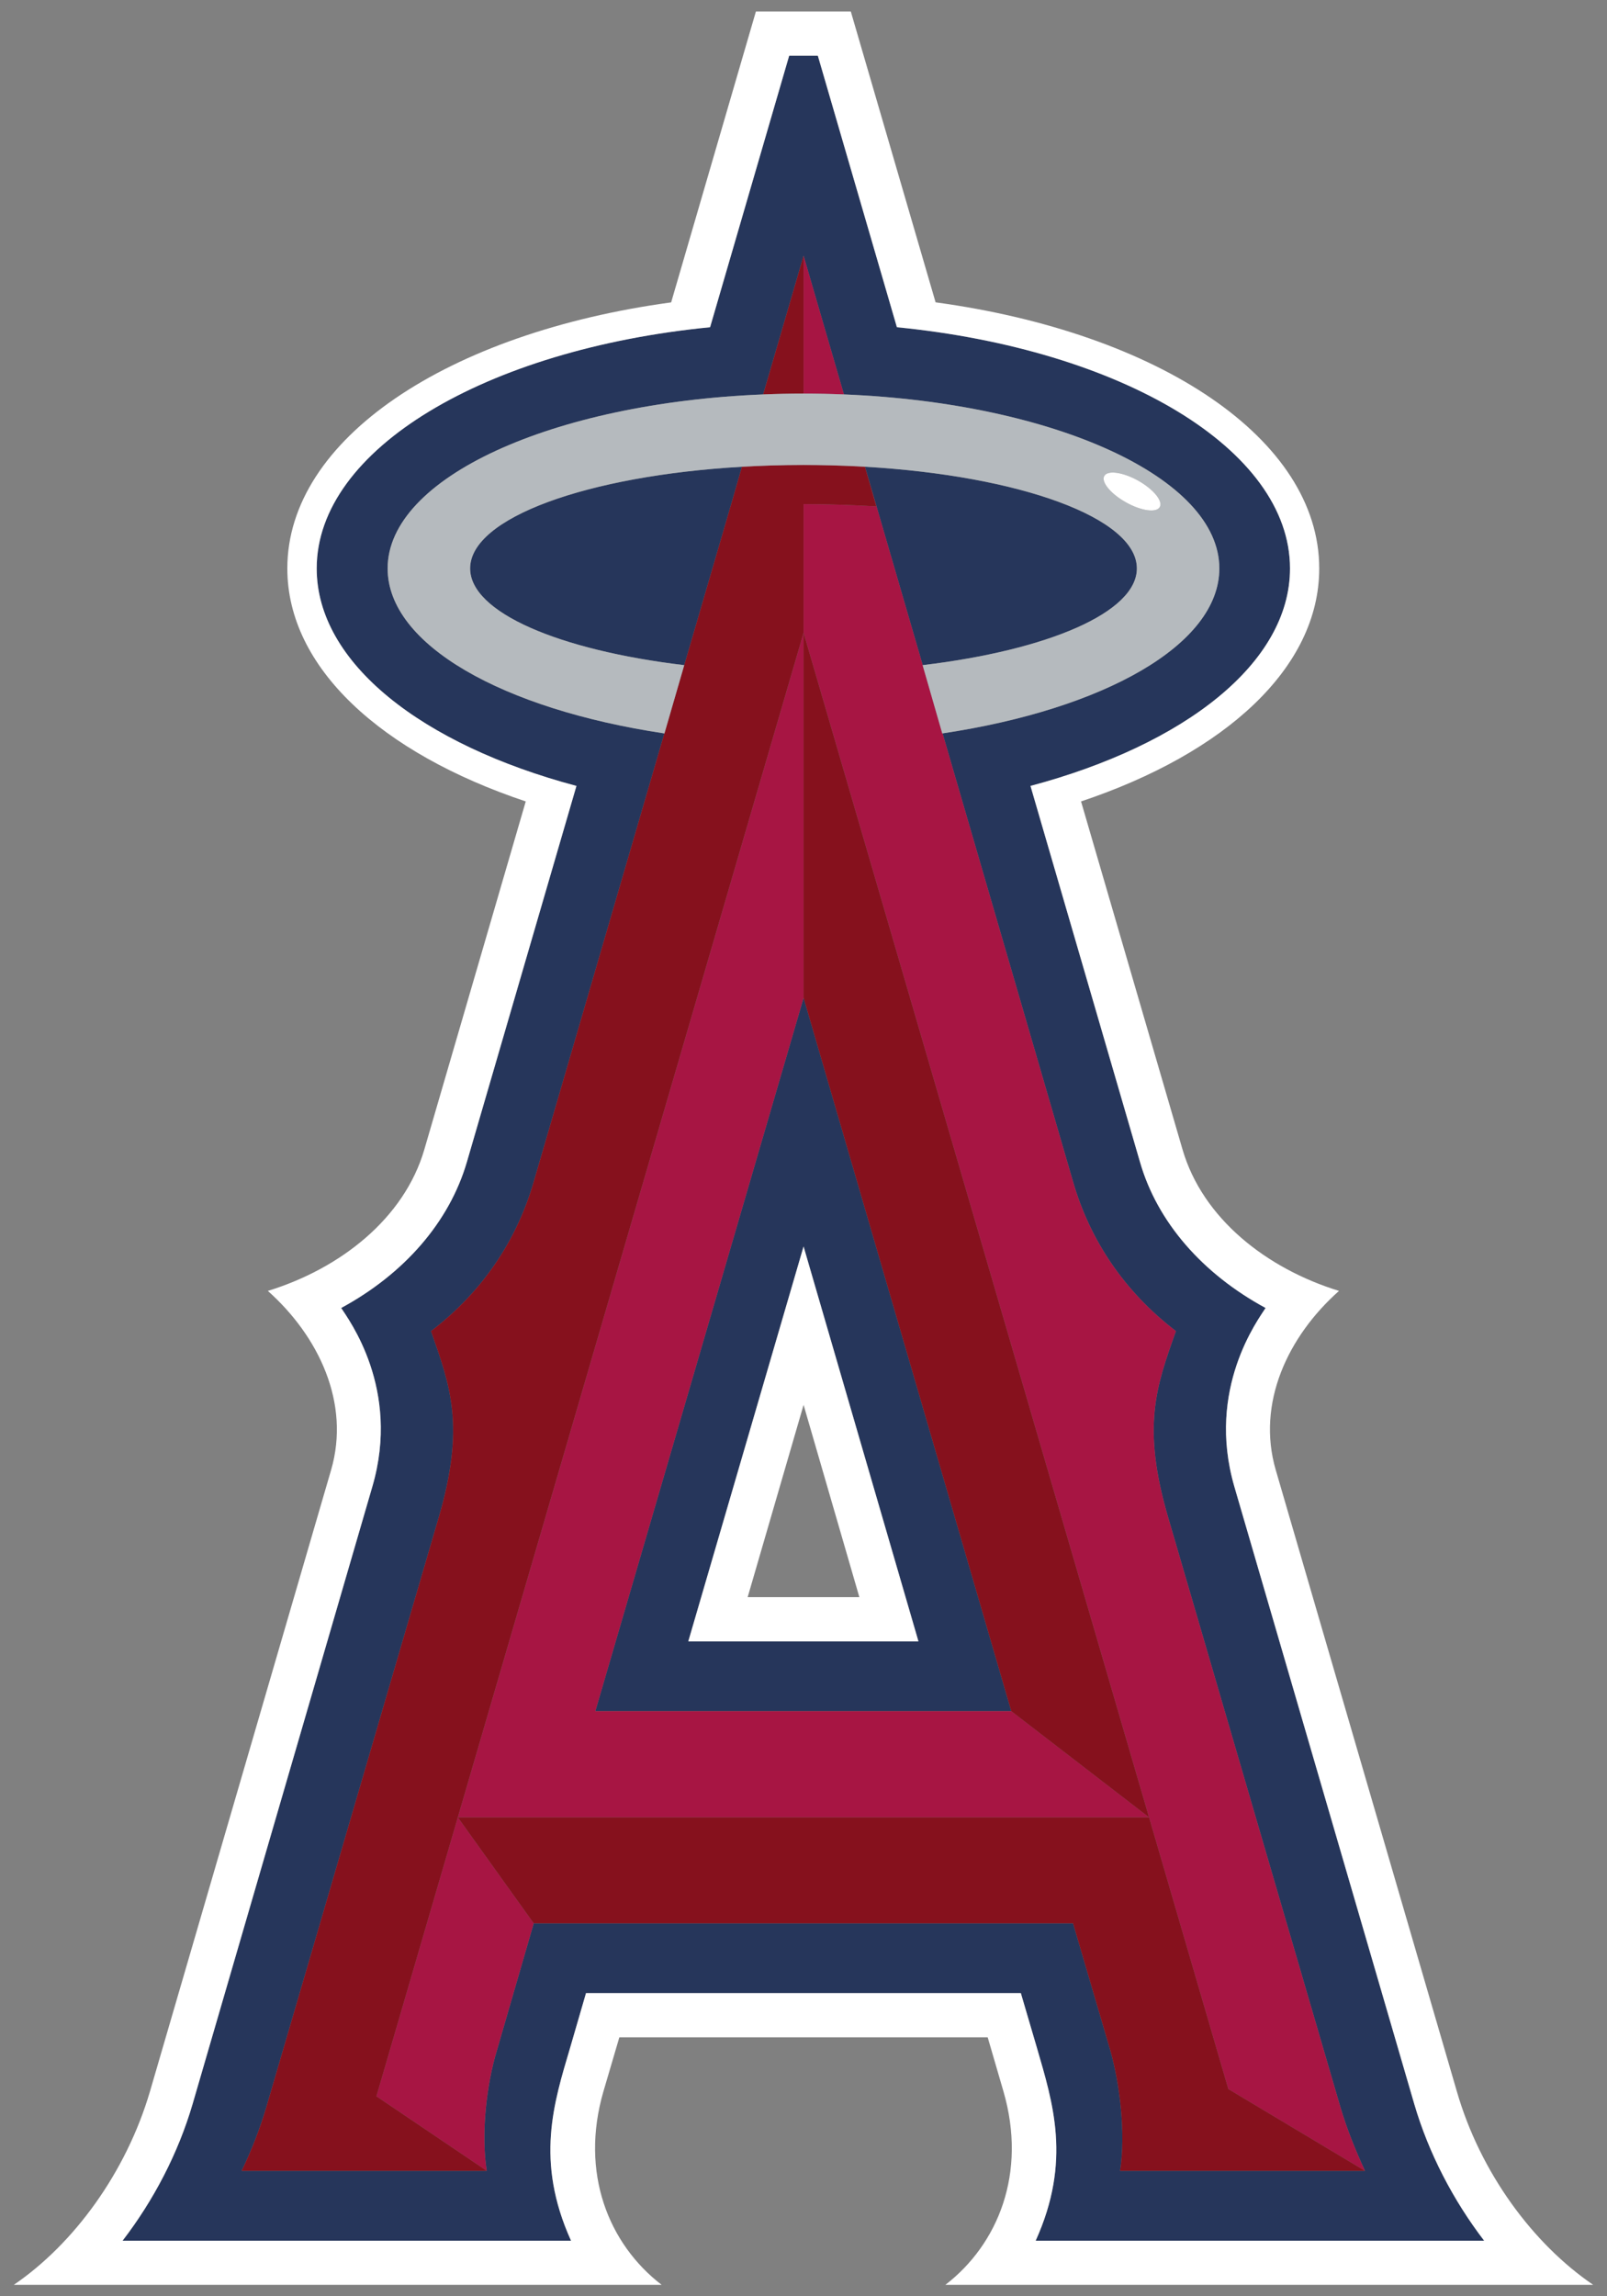 <?xml version="1.0" encoding="utf-8"?>
<!-- Generator: Adobe Illustrator 17.0.0, SVG Export Plug-In . SVG Version: 6.00 Build 0)  -->
<!DOCTYPE svg PUBLIC "-//W3C//DTD SVG 1.1//EN" "http://www.w3.org/Graphics/SVG/1.1/DTD/svg11.dtd">
<svg version="1.1" id="Layer_1" xmlns="http://www.w3.org/2000/svg" xmlns:xlink="http://www.w3.org/1999/xlink" x="0px" y="0px"
	 width="140px" height="200px" viewBox="0 0 140 200" style="enable-background:new 0 0 140 200;" xml:space="preserve">
<rect x="0" y="0" width="140" height="200" fill="#808080" stroke="none"/>
<path id="color4" style="fill:#26365B;" d="M64.636,40.654l-0.895,3.115l-4.638,15.911l0.506-1.746
	c-10.908-1.302-18.652-4.593-18.652-8.424C40.957,45.103,51.154,41.436,64.636,40.654z M88.934,173.594H51.053l-1.383,4.756
	c-1.413,4.781-3.072,9.851,0.078,16.811H10.677c2.703-3.515,4.844-7.615,6.101-11.903l15.661-53.778
	c2.497-8.529-2.103-14.593-2.715-15.559c5.447-2.951,9.418-7.444,10.959-12.745l9.536-32.723
	C36.769,64.869,27.59,57.744,27.59,49.511c0-10.404,14.751-19.091,34.272-21.011l6.89-23.649h2.497L78.137,28.5
	c19.516,1.923,34.247,10.609,34.247,21.011c0,8.233-9.168,15.358-22.609,18.942l9.53,32.723c1.515,5.301,5.502,9.794,10.95,12.745
	c-0.603,0.966-5.2,7.03-2.72,15.559l15.675,53.778c1.256,4.288,3.396,8.388,6.088,11.903H90.226c3.15-6.96,1.489-12.03,0.106-16.811
	L88.934,173.594z M93.483,167.518l3.239,11.04c0.86,3.027,1.356,7.287,0.86,10.516h21.332c-0.835-1.807-1.58-3.657-2.142-5.554
	l-14.983-51.283c-2.352-8.008-1.057-11.47,0.655-16.302c-4.508-3.452-7.499-7.943-8.961-13.009L82.115,63.876
	c14.043-2.104,24.113-7.718,24.113-14.365c0-7.901-14.356-14.412-32.707-15.157l-3.516-12.079l-3.521,12.079
	C48.097,35.098,33.77,41.61,33.77,49.511c0,6.65,10.055,12.266,24.109,14.368l-11.382,39.048c-1.463,5.066-4.43,9.557-8.948,13.009
	c1.695,4.832,3.004,8.294,0.65,16.302L23.203,183.52c-0.562,1.897-1.279,3.747-2.153,5.554h21.354
	c-0.508-3.229-0.027-7.488,0.892-10.516l3.2-11.04H93.483z M51.864,149.037l18.143-62.128l18.095,62.128H51.864z M70.006,108.565
	l-10.044,34.396h20.053L70.006,108.565z M99.044,49.511c0-4.409-10.213-8.077-23.688-8.858l5.03,17.281
	C91.29,56.631,99.044,53.341,99.044,49.511z"/>
<path id="color3" style="fill:#A71543;" d="M39.885,158.286l6.611,9.232l-3.2,11.04c-0.919,3.027-1.4,7.287-0.892,10.516
	l-9.612-6.492L39.885,158.286z M51.864,149.037l18.143-62.128V55.116l-30.121,103.17h60.22l-12.003-9.249H51.864z M80.379,57.935
	c0.002-0.001,0.005-0.001,0.007-0.001l-5.03-17.281c0,0-0.001,0-0.002,0l0.991,3.45c-2.052-0.117-4.181-0.196-6.338-0.196v11.209
	l30.098,103.17l6.907,23.668l11.901,7.121c-0.835-1.807-1.58-3.657-2.142-5.554l-14.983-51.283
	c-2.352-8.008-1.057-11.47,0.655-16.302c-4.508-3.452-7.499-7.943-8.961-13.009L82.115,63.876c-0.008,0.001-0.016,0.002-0.025,0.004
	L80.379,57.935z M73.522,34.354l-3.516-12.079v12.006C71.193,34.281,72.365,34.307,73.522,34.354z M57.879,63.879l-11.382,39.048
	L57.879,63.879L57.879,63.879z M59.103,59.681l4.638-15.911l-0.001,0.002l-4.639,15.913L59.103,59.681z M66.486,34.354
	L66.486,34.354l3.521-12.079L66.486,34.354z M74.692,40.616c-1.526-0.077-3.09-0.118-4.686-0.118
	C71.596,40.498,73.153,40.551,74.692,40.616z"/>
<path id="color2" style="fill:#86111D;" d="M64.636,40.654c0.004,0,0.009,0,0.013,0l-0.908,3.116L64.636,40.654z M70.006,86.909
	l18.095,62.128l12.003,9.249L70.006,55.116V86.909z M70.006,34.281V22.276l-3.521,12.079C67.644,34.307,68.818,34.281,70.006,34.281
	z M96.721,178.558c0.86,3.027,1.356,7.287,0.86,10.516h21.332l-11.901-7.121l-6.907-23.668h-60.22l30.121-103.17V43.907
	c2.157,0,4.286,0.079,6.338,0.196l-0.991-3.45c-0.219-0.012-0.439-0.025-0.661-0.037c-1.539-0.065-3.096-0.118-4.686-0.118
	c-1.831,0-3.62,0.055-5.357,0.156l-0.908,3.116l-0.001,0.002l-4.639,15.913l-1.217,4.196c-0.002-0.001-0.004-0.001-0.006-0.001
	l-11.382,39.048c-1.463,5.066-4.43,9.557-8.948,13.009c1.695,4.832,3.004,8.294,0.65,16.302L23.203,183.52
	c-0.562,1.897-1.279,3.747-2.153,5.554h21.354l-9.612-6.492l7.093-24.296l6.611,9.232h46.986L96.721,178.558z"/>
<path id="color1" style="fill:#B5BABE;" d="M73.522,34.354c-1.157-0.047-2.329-0.073-3.516-0.073c-1.188,0-2.362,0.026-3.521,0.073
	C48.097,35.098,33.77,41.61,33.77,49.511c0,6.65,10.055,12.266,24.109,14.368c0.002,0,0.004,0,0.006,0.001l1.193-4.115l0.025-0.085
	l0.506-1.746c-10.908-1.302-18.652-4.593-18.652-8.424c0-4.408,10.197-8.075,23.679-8.857c0.004,0,0.009,0,0.013,0
	c1.737-0.101,3.526-0.156,5.357-0.156c1.596,0,3.16,0.042,4.686,0.118c0.222,0.011,0.442,0.024,0.661,0.037c0.001,0,0.002,0,0.002,0
	c13.475,0.78,23.688,4.449,23.688,8.858c0,3.83-7.753,7.12-18.658,8.423c-0.002,0-0.005,0-0.007,0.001l1.712,5.945
	c0.009-0.002,0.017-0.003,0.025-0.004c14.043-2.104,24.113-7.718,24.113-14.365C106.229,41.61,91.872,35.099,73.522,34.354z
	 M101.04,44.16c-0.295,0.524-1.613,0.341-2.949-0.408c-1.33-0.744-2.177-1.771-1.89-2.297c0.293-0.521,1.615-0.338,2.951,0.403
	C100.483,42.607,101.33,43.638,101.04,44.16z"/>
<path id="fill" style="fill:#FFFFFF;" d="M80.015,142.962l-10.009-34.396l-10.044,34.396H80.015z M74.867,139.109h-9.732
	l4.872-16.747L74.867,139.109z M82.366,199h56.426c-5.211-3.543-9.822-9.743-11.872-16.84l-15.778-54.128
	c-1.698-5.83,1.07-11.653,5.511-15.597c-6.296-1.937-11.885-6.298-13.637-12.333L94.18,69.803
	c12.561-4.202,20.75-11.642,20.75-20.292c0-11.287-13.971-20.529-33.422-23.178L74.121,1h-8.267L58.47,26.337
	c-19.454,2.647-33.438,11.888-33.438,23.174c0,8.65,8.199,16.09,20.77,20.292l-8.83,30.299c-1.751,6.036-7.344,10.397-13.638,12.333
	c4.425,3.944,7.21,9.767,5.511,15.597L13.065,182.16c-2.088,7.097-6.661,13.297-11.857,16.84h56.428
	c-4.609-3.543-7.131-9.743-5.067-16.84l1.387-4.713h32.091l1.373,4.713C89.482,189.257,86.963,195.457,82.366,199z M51.053,173.594
	l-1.383,4.756c-1.413,4.781-3.072,9.851,0.078,16.811H10.677c2.703-3.515,4.844-7.615,6.101-11.903l15.661-53.778
	c2.497-8.529-2.103-14.593-2.715-15.559c5.447-2.951,9.418-7.444,10.959-12.745l9.536-32.723
	C36.769,64.869,27.59,57.744,27.59,49.511c0-10.404,14.751-19.091,34.272-21.011l6.89-23.649h2.497L78.137,28.5
	c19.516,1.923,34.247,10.609,34.247,21.011c0,8.233-9.168,15.358-22.609,18.942l9.53,32.723c1.515,5.301,5.502,9.794,10.95,12.745
	c-0.603,0.966-5.2,7.03-2.72,15.559l15.675,53.778c1.256,4.288,3.396,8.388,6.088,11.903H90.226c3.15-6.96,1.489-12.03,0.106-16.811
	l-1.398-4.756H51.053z M96.201,41.456c0.293-0.521,1.615-0.338,2.951,0.403c1.332,0.749,2.179,1.779,1.888,2.302
	c-0.295,0.524-1.613,0.341-2.949-0.408C96.761,43.009,95.913,41.982,96.201,41.456z"/>
</svg>

